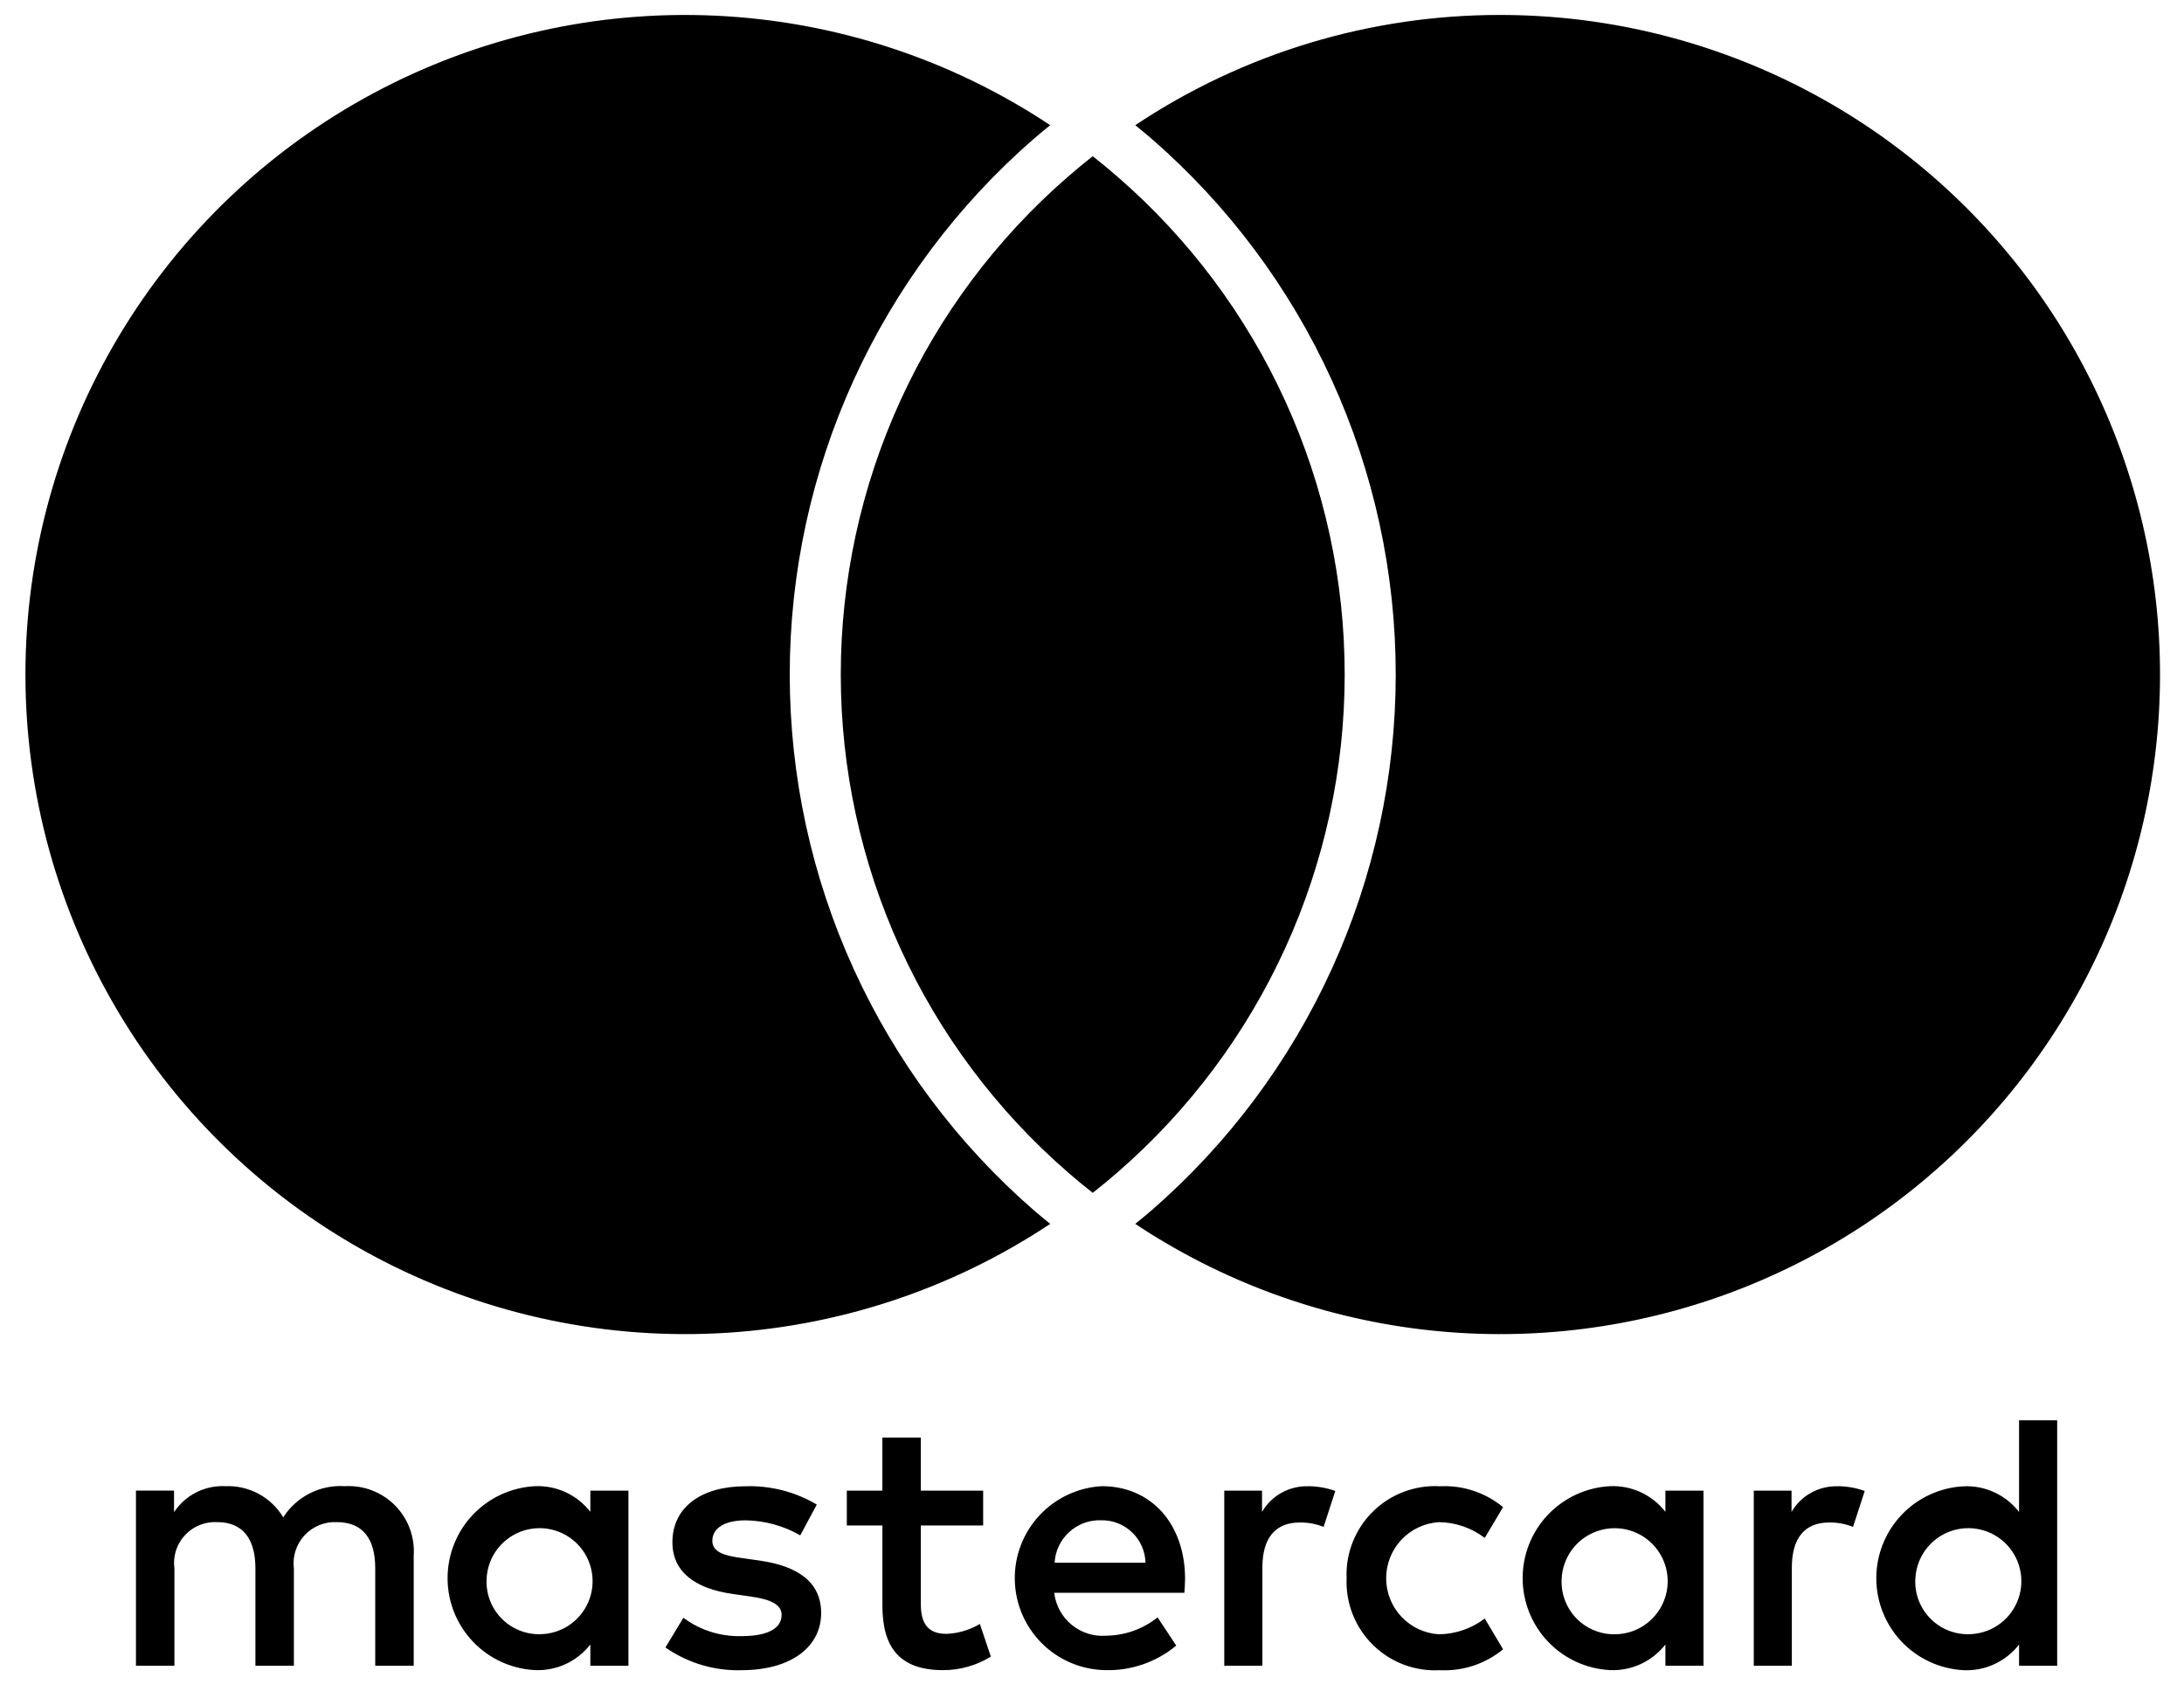 <svg width="73" height="57" viewBox="0 0 73 57" fill="none" xmlns="http://www.w3.org/2000/svg">
<g clip-path="url(#clip0_763_2880)">
<path d="M13.828 55.686V52.011C13.85 51.702 13.805 51.392 13.697 51.101C13.59 50.811 13.421 50.547 13.203 50.326C12.986 50.106 12.723 49.935 12.434 49.824C12.145 49.713 11.835 49.665 11.526 49.683C11.121 49.657 10.716 49.739 10.354 49.923C9.992 50.106 9.686 50.383 9.468 50.725C9.268 50.393 8.984 50.121 8.643 49.938C8.302 49.755 7.919 49.667 7.532 49.683C7.195 49.666 6.86 49.738 6.559 49.89C6.258 50.043 6.003 50.271 5.817 50.553V49.83H4.544V55.686H5.83V52.44C5.802 52.239 5.819 52.035 5.879 51.843C5.94 51.65 6.042 51.472 6.179 51.324C6.316 51.175 6.484 51.059 6.672 50.983C6.859 50.907 7.061 50.873 7.263 50.885C8.108 50.885 8.537 51.436 8.537 52.427V55.686H9.823V52.44C9.797 52.24 9.816 52.037 9.877 51.845C9.938 51.653 10.04 51.476 10.177 51.328C10.314 51.18 10.481 51.063 10.667 50.987C10.854 50.91 11.055 50.875 11.256 50.885C12.125 50.885 12.542 51.436 12.542 52.427V55.686H13.828ZM32.862 49.833H30.779V48.057H29.493V49.833H28.305V50.997H29.494V53.665C29.494 55.024 30.02 55.833 31.527 55.833C32.09 55.834 32.641 55.677 33.119 55.38L32.752 54.289C32.41 54.493 32.022 54.607 31.625 54.62C30.988 54.62 30.779 54.228 30.779 53.64V50.997H32.862V49.833ZM43.726 49.686C43.415 49.677 43.108 49.752 42.836 49.903C42.565 50.053 42.339 50.275 42.183 50.543V49.833H40.921V55.686H42.195V52.403C42.195 51.435 42.612 50.897 43.445 50.897C43.717 50.893 43.988 50.943 44.241 51.044L44.633 49.843C44.342 49.739 44.035 49.685 43.726 49.684L43.726 49.686ZM27.301 50.298C26.58 49.87 25.751 49.657 24.912 49.686C23.43 49.686 22.475 50.396 22.475 51.559C22.475 52.515 23.185 53.103 24.496 53.287L25.096 53.373C25.794 53.471 26.125 53.654 26.125 53.985C26.125 54.438 25.659 54.696 24.79 54.696C24.09 54.716 23.404 54.5 22.842 54.083L22.242 55.075C22.984 55.593 23.873 55.86 24.778 55.835C26.467 55.835 27.447 55.038 27.447 53.924C27.447 52.895 26.676 52.356 25.402 52.172L24.802 52.086C24.251 52.013 23.81 51.903 23.81 51.511C23.81 51.082 24.226 50.825 24.925 50.825C25.566 50.835 26.193 51.008 26.749 51.327L27.301 50.298ZM61.424 49.686C61.114 49.677 60.807 49.752 60.535 49.903C60.264 50.053 60.038 50.275 59.882 50.543V49.833H58.62V55.686H59.892V52.403C59.892 51.435 60.308 50.897 61.141 50.897C61.413 50.893 61.684 50.943 61.937 51.044L62.329 49.843C62.038 49.739 61.732 49.685 61.423 49.684L61.424 49.686ZM45.01 52.76C44.993 53.172 45.062 53.584 45.214 53.968C45.366 54.352 45.596 54.7 45.89 54.989C46.184 55.279 46.536 55.504 46.922 55.65C47.309 55.795 47.721 55.858 48.133 55.835C48.898 55.873 49.65 55.624 50.24 55.136L49.628 54.108C49.187 54.443 48.65 54.628 48.096 54.634C47.619 54.606 47.17 54.396 46.842 54.047C46.514 53.699 46.332 53.239 46.332 52.76C46.332 52.282 46.514 51.822 46.842 51.473C47.17 51.125 47.619 50.915 48.096 50.886C48.65 50.892 49.187 51.077 49.628 51.413L50.24 50.384C49.65 49.897 48.898 49.647 48.133 49.686C47.721 49.662 47.309 49.725 46.922 49.871C46.536 50.016 46.184 50.241 45.89 50.531C45.596 50.82 45.366 51.168 45.214 51.552C45.062 51.936 44.993 52.347 45.01 52.76ZM56.939 52.76V49.833H55.666V50.541C55.448 50.261 55.167 50.037 54.845 49.887C54.523 49.738 54.17 49.668 53.816 49.683C53.028 49.724 52.285 50.065 51.741 50.637C51.197 51.209 50.894 51.968 50.894 52.758C50.894 53.547 51.197 54.306 51.741 54.879C52.285 55.451 53.028 55.792 53.816 55.832C54.17 55.847 54.523 55.777 54.845 55.628C55.167 55.479 55.448 55.255 55.666 54.975V55.686H56.939V52.76ZM52.199 52.76C52.219 52.414 52.339 52.082 52.545 51.804C52.752 51.526 53.035 51.315 53.36 51.196C53.685 51.077 54.038 51.056 54.375 51.135C54.712 51.214 55.018 51.39 55.256 51.641C55.494 51.893 55.654 52.208 55.715 52.549C55.776 52.889 55.736 53.241 55.599 53.559C55.463 53.877 55.237 54.148 54.948 54.34C54.66 54.531 54.321 54.633 53.975 54.634C53.733 54.638 53.492 54.591 53.269 54.496C53.045 54.402 52.843 54.262 52.676 54.086C52.51 53.91 52.381 53.701 52.299 53.473C52.217 53.245 52.183 53.002 52.199 52.76ZM36.83 49.683C36.037 49.726 35.29 50.075 34.748 50.655C34.205 51.236 33.908 52.004 33.919 52.799C33.93 53.594 34.248 54.353 34.807 54.919C35.366 55.484 36.121 55.812 36.916 55.832C37.79 55.863 38.644 55.571 39.316 55.012L38.692 54.069C38.208 54.457 37.609 54.672 36.989 54.681C36.569 54.717 36.15 54.587 35.823 54.319C35.496 54.052 35.286 53.668 35.238 53.248H39.587C39.599 53.089 39.611 52.93 39.611 52.758C39.599 50.934 38.472 49.683 36.83 49.683ZM36.806 50.823C37.191 50.815 37.562 50.96 37.84 51.227C38.118 51.493 38.279 51.858 38.288 52.243H35.25C35.272 51.85 35.448 51.481 35.738 51.216C36.029 50.95 36.412 50.809 36.806 50.823ZM68.761 52.758V47.481H67.487V50.544C67.269 50.264 66.988 50.04 66.666 49.891C66.344 49.741 65.992 49.671 65.637 49.687C64.849 49.727 64.106 50.068 63.562 50.64C63.019 51.212 62.715 51.971 62.715 52.761C62.715 53.55 63.019 54.309 63.562 54.882C64.106 55.454 64.849 55.795 65.637 55.835C65.992 55.85 66.344 55.781 66.666 55.631C66.988 55.482 67.269 55.258 67.487 54.978V55.686H68.761L68.761 52.758ZM64.021 52.758C64.041 52.412 64.162 52.08 64.368 51.802C64.574 51.525 64.857 51.313 65.182 51.194C65.507 51.076 65.86 51.054 66.197 51.134C66.533 51.213 66.84 51.389 67.078 51.64C67.316 51.891 67.475 52.206 67.536 52.547C67.597 52.887 67.557 53.238 67.421 53.556C67.285 53.874 67.058 54.146 66.77 54.337C66.482 54.528 66.144 54.63 65.798 54.632C65.555 54.635 65.314 54.588 65.091 54.494C64.867 54.4 64.666 54.26 64.499 54.084C64.332 53.908 64.203 53.699 64.121 53.471C64.039 53.242 64.005 53 64.021 52.758ZM21.005 52.758V49.833H19.732V50.541C19.514 50.261 19.233 50.037 18.911 49.887C18.589 49.738 18.236 49.668 17.882 49.683C17.094 49.724 16.351 50.065 15.807 50.637C15.263 51.209 14.96 51.968 14.96 52.758C14.96 53.547 15.263 54.306 15.807 54.879C16.351 55.451 17.094 55.792 17.882 55.832C18.236 55.847 18.589 55.777 18.911 55.628C19.233 55.479 19.514 55.255 19.732 54.975V55.686H21.005V52.758ZM16.266 52.758C16.286 52.412 16.406 52.08 16.612 51.802C16.819 51.525 17.102 51.313 17.427 51.194C17.752 51.076 18.104 51.054 18.441 51.134C18.778 51.213 19.084 51.389 19.322 51.64C19.56 51.891 19.719 52.206 19.78 52.547C19.841 52.887 19.801 53.238 19.665 53.556C19.529 53.874 19.303 54.146 19.014 54.337C18.726 54.528 18.388 54.63 18.042 54.632C17.8 54.635 17.559 54.588 17.336 54.494C17.112 54.4 16.911 54.261 16.744 54.085C16.577 53.909 16.448 53.7 16.366 53.472C16.284 53.245 16.25 53.002 16.266 52.76V52.758ZM34.571 40.473C34.743 40.623 34.925 40.767 35.104 40.914C31.782 43.122 27.924 44.387 23.94 44.575C19.956 44.763 15.996 43.867 12.481 41.983C8.966 40.099 6.028 37.296 3.98 33.874C1.931 30.452 0.85 26.538 0.85 22.55C0.85 18.562 1.931 14.648 3.98 11.226C6.028 7.804 8.966 5.001 12.481 3.117C15.996 1.232 19.956 0.336 23.94 0.525C27.924 0.713 31.782 1.978 35.104 4.185C34.925 4.332 34.744 4.476 34.571 4.626C32.005 6.855 29.947 9.608 28.537 12.7C27.127 15.792 26.397 19.151 26.397 22.55C26.397 25.948 27.127 29.307 28.537 32.399C29.947 35.491 32.005 38.245 34.571 40.473ZM50.153 0.5C45.809 0.493 41.56 1.776 37.946 4.185C38.124 4.332 38.305 4.476 38.478 4.626C41.044 6.855 43.102 9.608 44.512 12.7C45.922 15.792 46.652 19.151 46.652 22.55C46.652 25.948 45.922 29.307 44.512 32.399C43.102 35.491 41.044 38.244 38.478 40.473C38.306 40.623 38.124 40.768 37.945 40.914C40.811 42.819 44.082 44.026 47.498 44.44C50.913 44.853 54.378 44.462 57.616 43.297C60.853 42.132 63.773 40.226 66.141 37.73C68.51 35.235 70.262 32.22 71.257 28.926C72.252 25.633 72.462 22.152 71.871 18.762C71.28 15.373 69.904 12.169 67.853 9.406C65.802 6.644 63.133 4.399 60.06 2.853C56.987 1.306 53.594 0.501 50.153 0.5ZM36.525 5.222C36.239 5.446 35.961 5.676 35.69 5.913C33.308 7.981 31.398 10.537 30.089 13.407C28.78 16.277 28.103 19.395 28.103 22.55C28.103 25.704 28.78 28.822 30.089 31.692C31.398 34.563 33.308 37.118 35.69 39.187C35.962 39.424 36.24 39.654 36.525 39.877C36.81 39.653 37.089 39.423 37.359 39.187C39.741 37.118 41.651 34.563 42.96 31.692C44.269 28.822 44.946 25.704 44.946 22.55C44.946 19.395 44.269 16.277 42.96 13.407C41.651 10.537 39.741 7.981 37.359 5.913C37.087 5.676 36.809 5.446 36.525 5.222Z" fill="black"/>
</g>
<defs>
<clipPath id="clip0_763_2880">
<rect width="72" height="56" fill="white" transform="translate(0.5 0.5)"/>
</clipPath>
</defs>
</svg>
